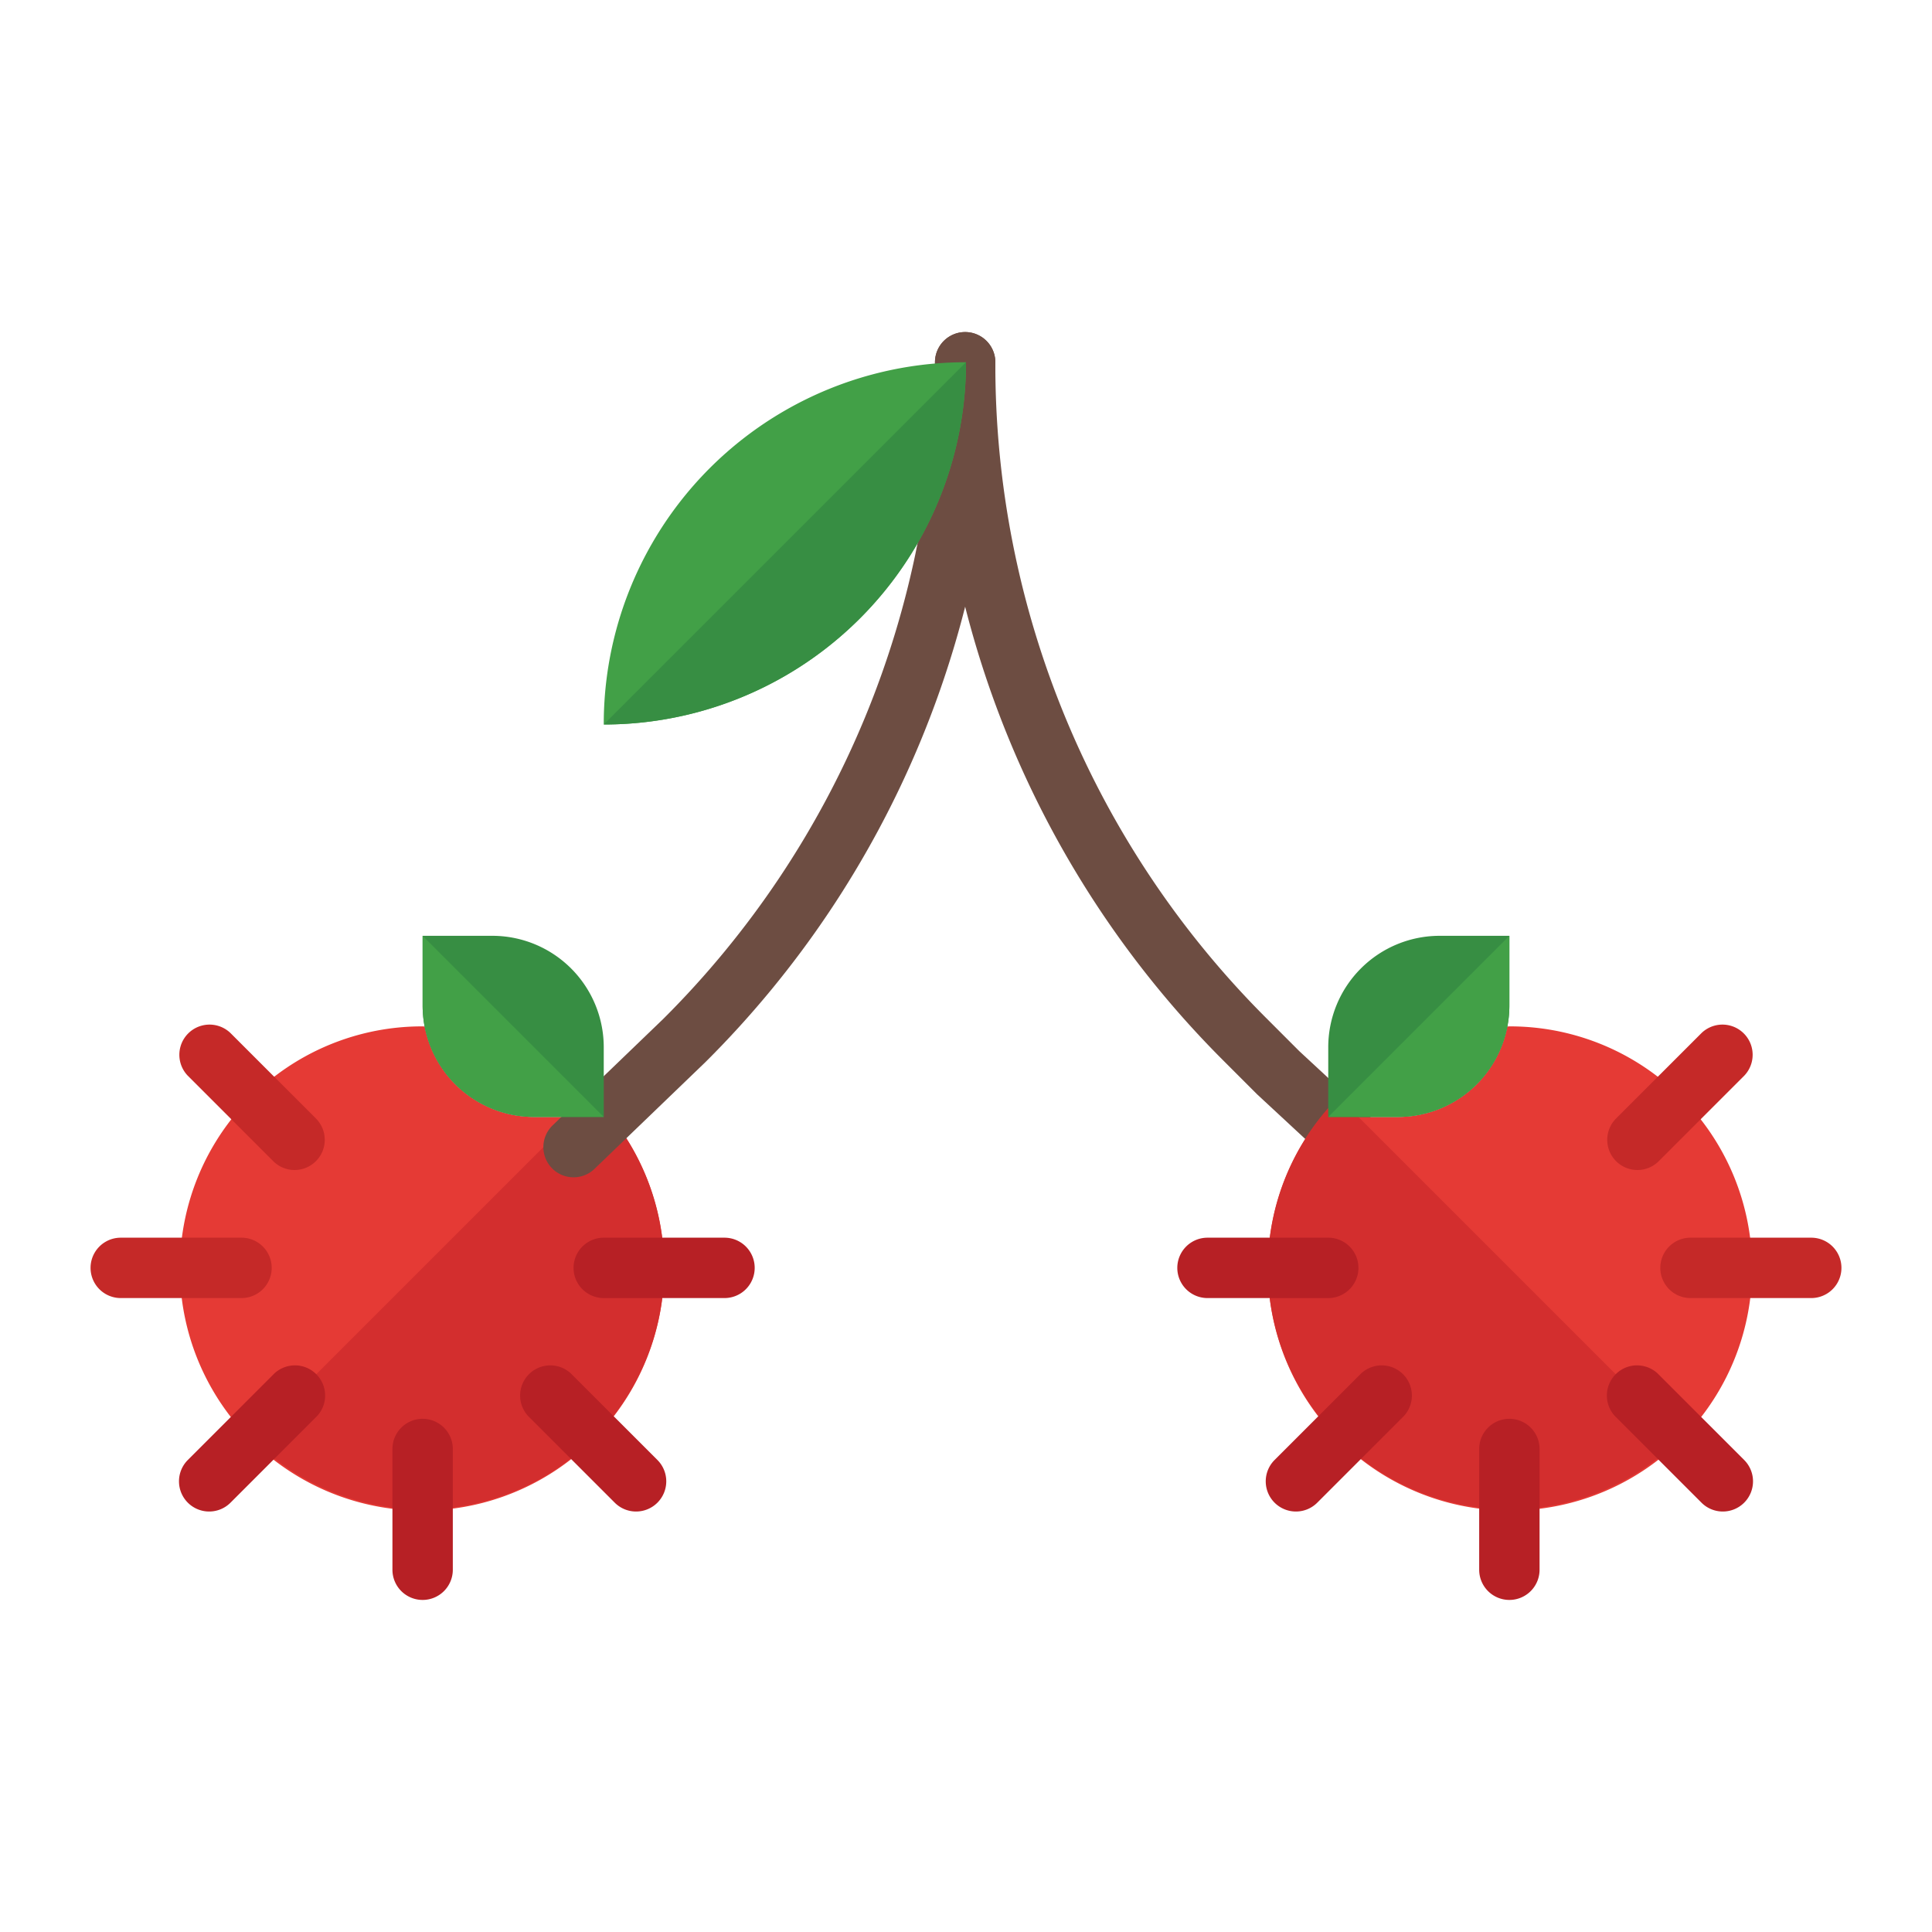 <?xml version="1.0" ?><!-- Скачано с сайта svg4.ru / Downloaded from svg4.ru -->
<svg width="800px" height="800px" viewBox="0 0 64 64" data-name="Layer 1" id="Layer_1" xmlns="http://www.w3.org/2000/svg"><defs><style>.cls-1{fill:#e53a35;}.cls-2{fill:#d32e2e;}.cls-3{fill:#6d4d42;}.cls-4{fill:#42a047;}.cls-5{fill:#378e43;}.cls-6{fill:#b72025;}.cls-7{fill:#c52928;}</style></defs><path class="cls-1" d="M20,36.721V37H17.695A3.693,3.693,0,0,1,14.07,34.004c-.024,0-.047-.004-.07-.004a8.02,8.02,0,1,0,6,2.721Z"/><path class="cls-2" d="M19.657,36.343,8.343,47.657A8,8,0,0,0,19.657,36.343Z"/><path class="cls-3" d="M19,39a1,1,0,0,1-.693-1.721l3.662-3.524A30.574,30.574,0,0,0,30.972,12a1,1,0,0,1,2,0,32.569,32.569,0,0,1-9.603,23.183l-3.676,3.538A.997.997,0,0,1,19,39Z"/><path class="cls-3" d="M45,39a.995.995,0,0,1-.68-.267l-2.671-2.477-1.074-1.074A32.568,32.568,0,0,1,30.972,12a1,1,0,0,1,2,0,30.583,30.583,0,0,0,9.018,21.769l1.047,1.048,2.644,2.45A1,1,0,0,1,45,39Z"/><path class="cls-4" d="M32,12A11.997,11.997,0,0,1,20,24,11.984,11.984,0,0,1,32,12Z"/><path class="cls-5" d="M32,12A11.997,11.997,0,0,1,20,24Z"/><path class="cls-6" d="M14,53a1,1,0,0,1-1-1V48a1,1,0,0,1,2,0v4A1,1,0,0,1,14,53Z"/><path class="cls-7" d="M8,43H4a1,1,0,0,1,0-2H8a1,1,0,0,1,0,2Z"/><path class="cls-6" d="M24,43H20a1,1,0,0,1,0-2h4a1,1,0,0,1,0,2Z"/><path class="cls-7" d="M9.758,38.758a.996.996,0,0,1-.707-.293L6.222,35.636a1,1,0,0,1,1.414-1.414l2.829,2.829a1,1,0,0,1-.707,1.707Z"/><path class="cls-6" d="M21.071,50.071a.997.997,0,0,1-.707-.293l-2.829-2.829a1,1,0,1,1,1.414-1.414l2.829,2.829a1,1,0,0,1-.707,1.707Z"/><path class="cls-6" d="M6.929,50.071a1,1,0,0,1-.707-1.707l2.829-2.829a1,1,0,1,1,1.414,1.414L7.636,49.778A.997.997,0,0,1,6.929,50.071Z"/><path class="cls-5" d="M20,34.7V37H17.7A3.692,3.692,0,0,1,14,33.3V31h2.3A3.692,3.692,0,0,1,20,34.7Z"/><path class="cls-4" d="M20,37H17.7A3.692,3.692,0,0,1,14,33.3V31Z"/><path class="cls-1" d="M44,36.721V37h2.305A3.693,3.693,0,0,0,49.93,34.004c.024,0,.047-.004.07-.004a8.02,8.02,0,1,1-6,2.721Z"/><path class="cls-2" d="M44.343,36.343,55.657,47.657A8,8,0,0,1,44.343,36.343Z"/><path class="cls-6" d="M50,53a1,1,0,0,0,1-1V48a1,1,0,0,0-2,0v4A1,1,0,0,0,50,53Z"/><path class="cls-7" d="M56,43h4a1,1,0,0,0,0-2H56a1,1,0,0,0,0,2Z"/><path class="cls-6" d="M40,43h4a1,1,0,0,0,0-2H40a1,1,0,0,0,0,2Z"/><path class="cls-7" d="M54.242,38.758a.996.996,0,0,0,.707-.293l2.829-2.829a1,1,0,0,0-1.414-1.414l-2.829,2.829a1,1,0,0,0,.707,1.707Z"/><path class="cls-6" d="M42.929,50.071a.997.997,0,0,0,.707-.293l2.829-2.829a1,1,0,1,0-1.414-1.414l-2.829,2.829a1,1,0,0,0,.707,1.707Z"/><path class="cls-6" d="M57.071,50.071a1,1,0,0,0,.707-1.707l-2.829-2.829a1,1,0,1,0-1.414,1.414l2.829,2.829A.997.997,0,0,0,57.071,50.071Z"/><path class="cls-5" d="M44,34.7V37h2.3A3.692,3.692,0,0,0,50,33.3V31H47.7A3.692,3.692,0,0,0,44,34.7Z"/><path class="cls-4" d="M44,37h2.3A3.692,3.692,0,0,0,50,33.3V31Z"/></svg>